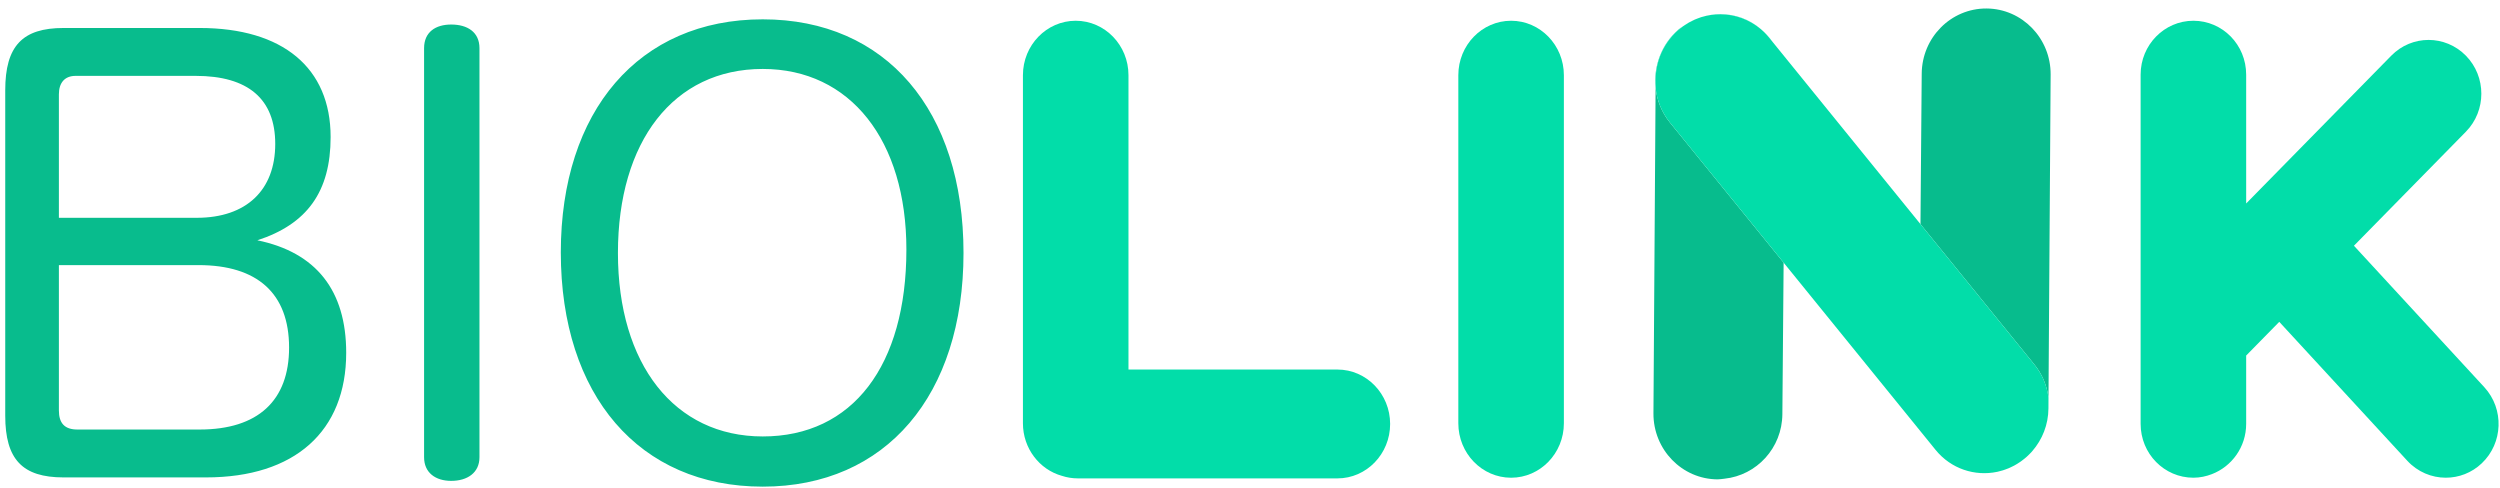 <?xml version="1.0" encoding="UTF-8" standalone="no"?>
<svg width="169px" height="33px" viewBox="0 0 169 33" version="1.1" xmlns="http://www.w3.org/2000/svg" xmlns:xlink="http://www.w3.org/1999/xlink" xmlns:sketch="http://www.bohemiancoding.com/sketch/ns">
    <!-- Generator: Sketch 3.3 (11970) - http://www.bohemiancoding.com/sketch -->
    <title>logo copy + BIO</title>
    <desc>Created with Sketch.</desc>
    <defs></defs>
    <g id="Page-1" stroke="none" stroke-width="1" fill="none" fill-rule="evenodd" sketch:type="MSPage">
        <g id="biolink_landingpage-2" sketch:type="MSArtboardGroup" transform="translate(-84, -28)">
            <g id="nav" sketch:type="MSLayerGroup">
                <g id="logo-copy-+-BIO" transform="translate(84, 28)" sketch:type="MSShapeGroup">
                    <g id="logo-copy" transform="translate(69, 0.5)">
                        <path d="M7.285,24.481 L7.285,4.583 C7.285,2.553 5.688,0.903 3.718,0.903 C1.751,0.903 0.15,2.551 0.15,4.583 L0.15,28.114 C0.15,29.812 1.267,31.244 2.785,31.667 C3.125,31.778 3.486,31.839 3.862,31.839 L21.411,31.839 C23.373,31.839 24.973,30.192 24.973,28.16 C24.973,26.132 23.378,24.481 21.411,24.481 L7.285,24.481" id="Fill-1" fill="#02DDA9"></path>
                        <path d="M29.583,4.583 C29.583,2.551 31.184,0.903 33.15,0.903 C35.12,0.903 36.718,2.553 36.718,4.583 L36.718,28.114 C36.718,30.147 35.116,31.794 33.15,31.794 C31.18,31.794 29.583,30.144 29.583,28.114 L29.583,4.583" id="Fill-2" fill="#02DDA9"></path>
                        <path d="M75.706,4.544 L75.706,28.153 C75.706,30.172 77.303,31.793 79.273,31.793 C79.716,31.793 80.134,31.701 80.525,31.551 C81.874,31.031 82.841,29.712 82.841,28.153 L82.841,23.535 L85.078,21.256 L93.726,30.639 C94.429,31.406 95.382,31.793 96.337,31.793 C97.209,31.793 98.083,31.471 98.769,30.818 C100.21,29.449 100.292,27.152 98.945,25.681 L90.126,16.112 L97.695,8.403 C99.088,6.984 99.086,4.68 97.694,3.264 C96.998,2.554 96.084,2.199 95.172,2.199 C94.259,2.199 93.345,2.554 92.65,3.264 L82.841,13.255 L82.841,4.544 C82.841,2.525 81.244,0.903 79.273,0.903 C77.307,0.903 75.706,2.533 75.706,4.544" id="Fill-3" fill="#02DDA9"></path>
                        <path d="M65.288,0.074 C62.886,0.061 60.921,2.038 60.908,4.489 L60.824,14.652 L68.527,24.144 C69.064,24.805 69.375,25.583 69.478,26.382 L69.623,4.537 C69.636,2.087 67.695,0.087 65.288,0.074" id="Fill-4" fill="#07BC8D"></path>
                        <path id="Fill-5" fill="#05FFB4" d="M45.568,0.823 C45.628,0.796 45.691,0.774 45.753,0.75 C45.691,0.774 45.628,0.796 45.568,0.823"></path>
                        <path id="Fill-6" fill="#05FFB4" d="M45.99,0.663 L46.048,0.647 L45.99,0.663"></path>
                        <path d="M50.814,2.318 C50.591,2.002 50.331,1.715 50.036,1.469 C50.226,1.633 50.405,1.814 50.57,2.016 L50.814,2.318" id="Fill-7" fill="#05FFB4"></path>
                        <path d="M42.918,5.428 L42.773,27.442 C42.76,29.892 44.701,31.892 47.107,31.905 C47.266,31.905 47.419,31.875 47.574,31.86 C49.756,31.631 51.476,29.778 51.488,27.489 L51.573,17.255 L43.886,7.783 C43.323,7.09 43.005,6.268 42.918,5.428" id="Fill-8" fill="#07BC8D"></path>
                        <path id="Fill-9" fill="#05FFB4" d="M45.538,0.837 C45.272,0.955 45.021,1.1 44.786,1.268 L44.853,1.223 C45.072,1.072 45.302,0.944 45.538,0.837"></path>
                        <path id="Fill-10" fill="#02DDA9" d="M45.568,0.823 L45.538,0.837 L45.568,0.823"></path>
                        <path d="M47.306,0.457 C46.884,0.457 46.46,0.52 46.048,0.647 C46.439,0.529 46.851,0.465 47.279,0.465 L47.301,0.465 C48.339,0.471 49.29,0.847 50.036,1.469 C49.256,0.797 48.286,0.457 47.306,0.457" id="Fill-11" fill="#02DDA9"></path>
                        <path id="Fill-12" fill="#02DDA9"></path>
                        <path d="M44.786,1.268 C44.677,1.34 44.567,1.408 44.465,1.495 C43.301,2.5 42.77,3.992 42.918,5.428 L42.921,4.88 C42.929,3.383 43.667,2.066 44.786,1.268" id="Fill-13" fill="#02DDA9"></path>
                        <path d="M68.527,24.144 L50.57,2.016 C50.405,1.814 50.226,1.633 50.036,1.469 C49.29,0.847 48.34,0.47 47.301,0.465 C46.866,0.462 46.446,0.527 46.048,0.647 L45.99,0.663 C45.909,0.689 45.831,0.72 45.753,0.75 C45.691,0.774 45.629,0.796 45.568,0.823 L45.538,0.837 C45.302,0.944 45.072,1.072 44.852,1.224 L44.786,1.268 C43.667,2.066 42.929,3.383 42.921,4.88 L42.918,5.428 C43.005,6.268 43.323,7.09 43.886,7.783 L61.844,29.911 C62.889,31.199 64.503,31.712 66.008,31.396 C66.043,31.389 66.076,31.379 66.111,31.371 C66.207,31.348 66.303,31.324 66.398,31.294 C66.451,31.278 66.502,31.258 66.553,31.24 C66.63,31.213 66.706,31.185 66.782,31.154 C66.838,31.13 66.892,31.104 66.947,31.078 C67.018,31.045 67.087,31.011 67.156,30.975 C67.21,30.945 67.262,30.914 67.314,30.884 C67.383,30.843 67.451,30.8 67.518,30.755 C67.568,30.722 67.616,30.688 67.664,30.653 C67.731,30.604 67.797,30.553 67.862,30.499 C67.908,30.461 67.955,30.423 68,30.383 C68.056,30.332 68.11,30.279 68.163,30.227 C68.215,30.176 68.267,30.126 68.316,30.072 C68.341,30.045 68.364,30.016 68.388,29.988 C69.057,29.219 69.469,28.211 69.475,27.099 L69.478,26.382 C69.375,25.583 69.064,24.805 68.527,24.144" id="Fill-14" fill="#02DDA9"></path>
                    </g>
                    <path d="M13.926,32.273 C19.932,32.273 23.403,29.153 23.403,23.849 C23.403,19.637 21.375,17.063 17.397,16.244 C20.751,15.152 22.35,12.968 22.35,9.263 C22.35,4.583 19.113,1.892 13.497,1.892 L4.293,1.892 C1.524,1.892 0.354,3.101 0.354,6.104 L0.354,28.1 C0.354,31.064 1.524,32.273 4.293,32.273 L13.926,32.273 Z M3.981,14.723 L3.981,6.377 C3.981,5.597 4.371,5.129 5.112,5.129 L13.224,5.129 C16.773,5.129 18.606,6.689 18.606,9.731 C18.606,12.851 16.656,14.723 13.302,14.723 L3.981,14.723 Z M3.981,17.921 L13.419,17.921 C17.397,17.921 19.542,19.832 19.542,23.498 C19.542,27.086 17.436,29.036 13.497,29.036 L5.229,29.036 C4.371,29.036 3.981,28.607 3.981,27.749 L3.981,17.921 Z M28.668,30.908 C28.668,31.961 29.448,32.507 30.501,32.507 C31.593,32.507 32.412,31.961 32.412,30.908 L32.412,3.257 C32.412,2.165 31.593,1.658 30.501,1.658 C29.448,1.658 28.668,2.165 28.668,3.257 L28.668,30.908 Z M51.561,1.307 C43.176,1.307 37.911,7.508 37.911,17.063 C37.911,26.735 43.215,32.897 51.561,32.897 C59.907,32.897 65.133,26.696 65.133,17.102 C65.133,7.469 59.907,1.307 51.561,1.307 L51.561,1.307 Z M51.561,4.661 C57.489,4.661 61.272,9.497 61.272,16.868 C61.272,24.707 57.645,29.504 51.561,29.504 C45.594,29.504 41.772,24.629 41.772,17.102 C41.772,9.575 45.516,4.661 51.561,4.661 L51.561,4.661 Z" id="BIO" fill="#08BC8D"></path>
                </g>
            </g>
        </g>
    </g>
</svg>